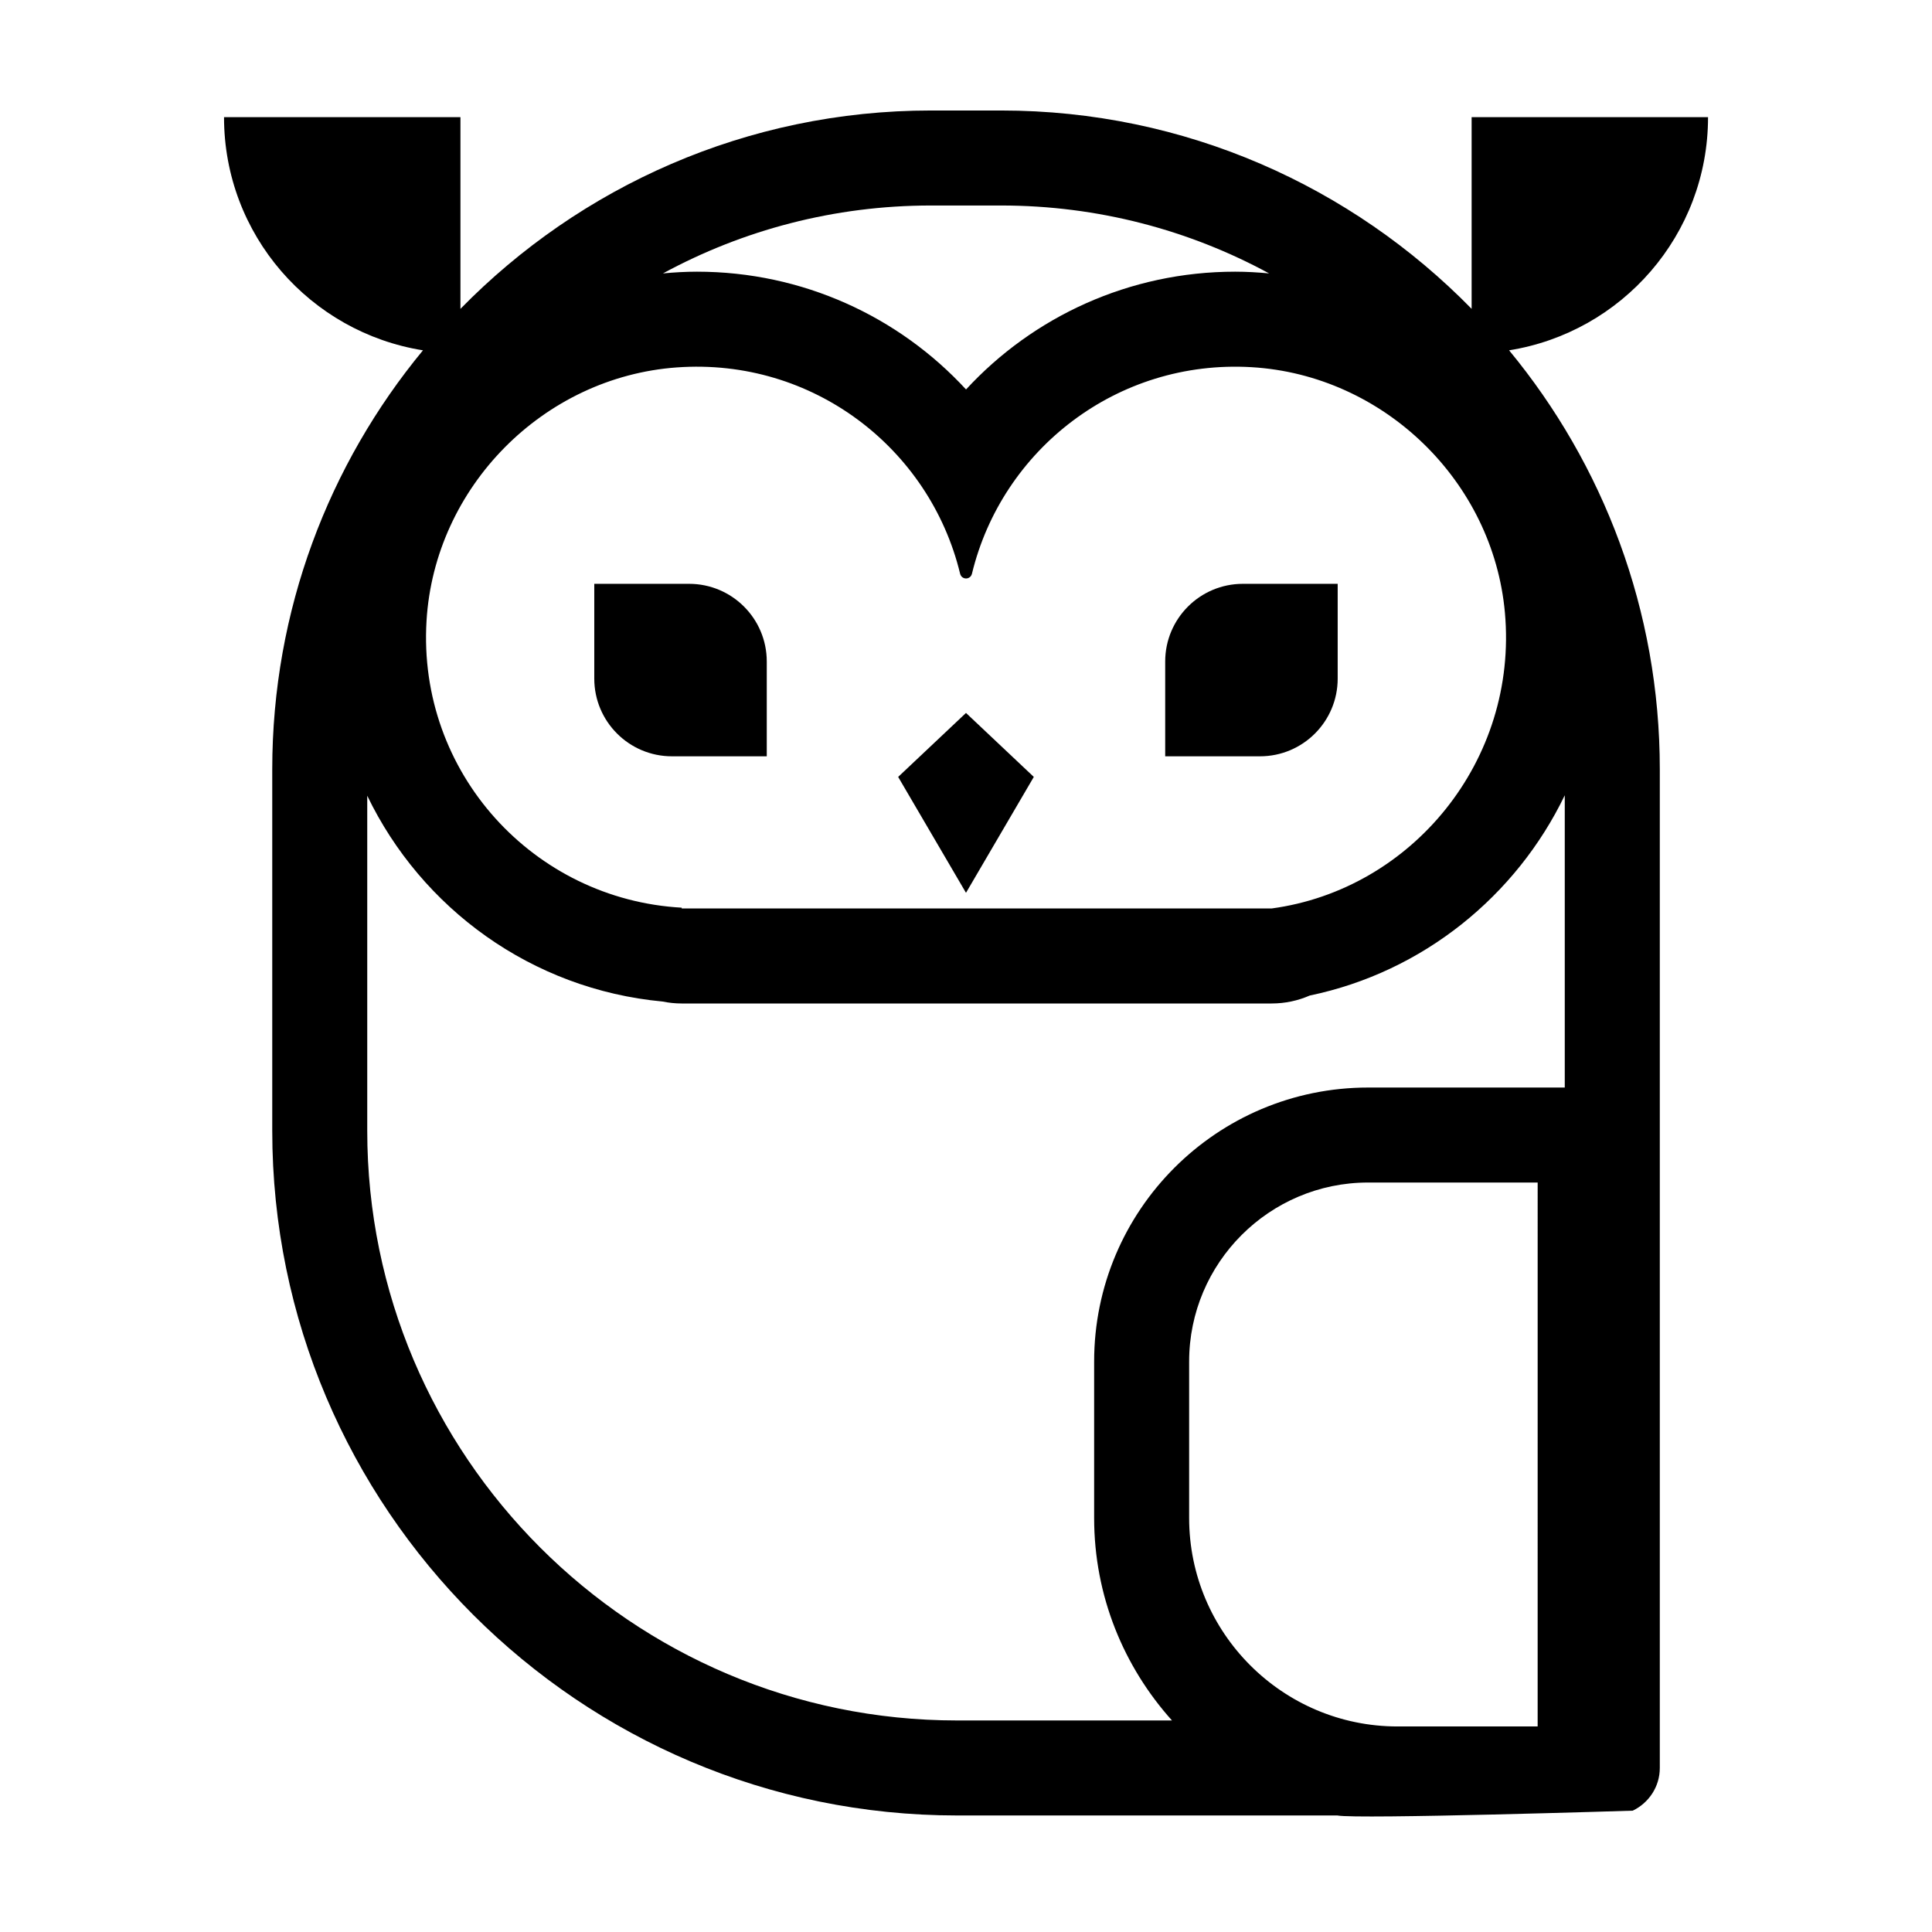 <?xml version="1.0" encoding="UTF-8"?>
<!-- Uploaded to: ICON Repo, www.iconrepo.com, Generator: ICON Repo Mixer Tools -->
<svg fill="#000000" width="800px" height="800px" version="1.1" viewBox="144 144 512 512" xmlns="http://www.w3.org/2000/svg">
 <g>
  <path d="m417.97 349.89-17.973-16.953-17.977 16.953 17.977 30.715z"/>
  <path d="m322.08 344.43h25.121v-25.121c0-11.371-9.219-20.59-20.59-20.59h-25.121v25.121c0.004 11.375 9.219 20.59 20.59 20.59z"/>
  <path d="m498.5 323.84v-25.121h-25.121c-11.371 0-20.59 9.219-20.59 20.59v25.121h25.121c11.375-0.004 20.59-9.219 20.59-20.59z"/>
  <path d="m256.09 236.84c-24.938 30.191-39.941 68.887-39.941 111.02v95.777c0 100.07 81.41 181.48 181.48 181.48h100.78c5.164 1.043 78.281-1.27 78.281-1.27 4.231-2.031 7.176-6.312 7.176-11.32v-264.67c0-42.129-15.004-80.82-39.941-111.02 29.871-4.766 52.723-30.578 52.723-61.793h-62.652v50.805c-31.715-32.406-75.891-52.566-124.7-52.566h-18.574c-48.812 0-92.984 20.16-124.7 52.57v-50.805h-62.652c-0.004 31.211 22.852 57.023 52.727 61.793zm295.41 364.69h-37.125c-30.461 0-55.242-24.781-55.242-55.242v-41.473c0-26.156 21.281-47.434 47.434-47.434h44.93l-0.004 144.15zm7.18-246.77v77.449h-52.109c-40.102 0-72.613 32.512-72.613 72.613v41.473c0 20.641 7.844 39.402 20.625 53.641l-56.961 0.004c-86.184 0-156.3-70.113-156.3-156.3v-88.77c14.363 29.82 43.523 51.312 78.281 54.547 1.633 0.336 3.32 0.516 5.047 0.516h156.34c3.594 0 7.008-0.75 10.102-2.106 30.074-6.254 54.742-26.441 67.586-53.066zm-167.96-156.3h18.574c25.695 0 49.891 6.523 71.031 17.996-2.969-0.277-5.961-0.457-8.996-0.457-28.062 0-53.535 11.922-71.32 31.211-17.785-19.285-43.258-31.211-71.32-31.211-3.039 0-6.031 0.18-8.996 0.457 21.129-11.473 45.328-17.996 71.027-17.996zm-67.359 42.91c36.129-2.606 67.062 21.543 75.074 54.652 0.414 1.703 2.734 1.703 3.148 0 7.941-32.809 38.391-56.82 74.09-54.715 34.965 2.062 64.008 30.164 67.145 65.047 3.523 39.188-24.652 73.379-61.816 78.398h-156.34v-0.207c-39.223-2.18-70.066-35.75-67.625-76.051 2.144-35.418 30.93-64.57 66.328-67.125z"/>
 </g>
</svg>